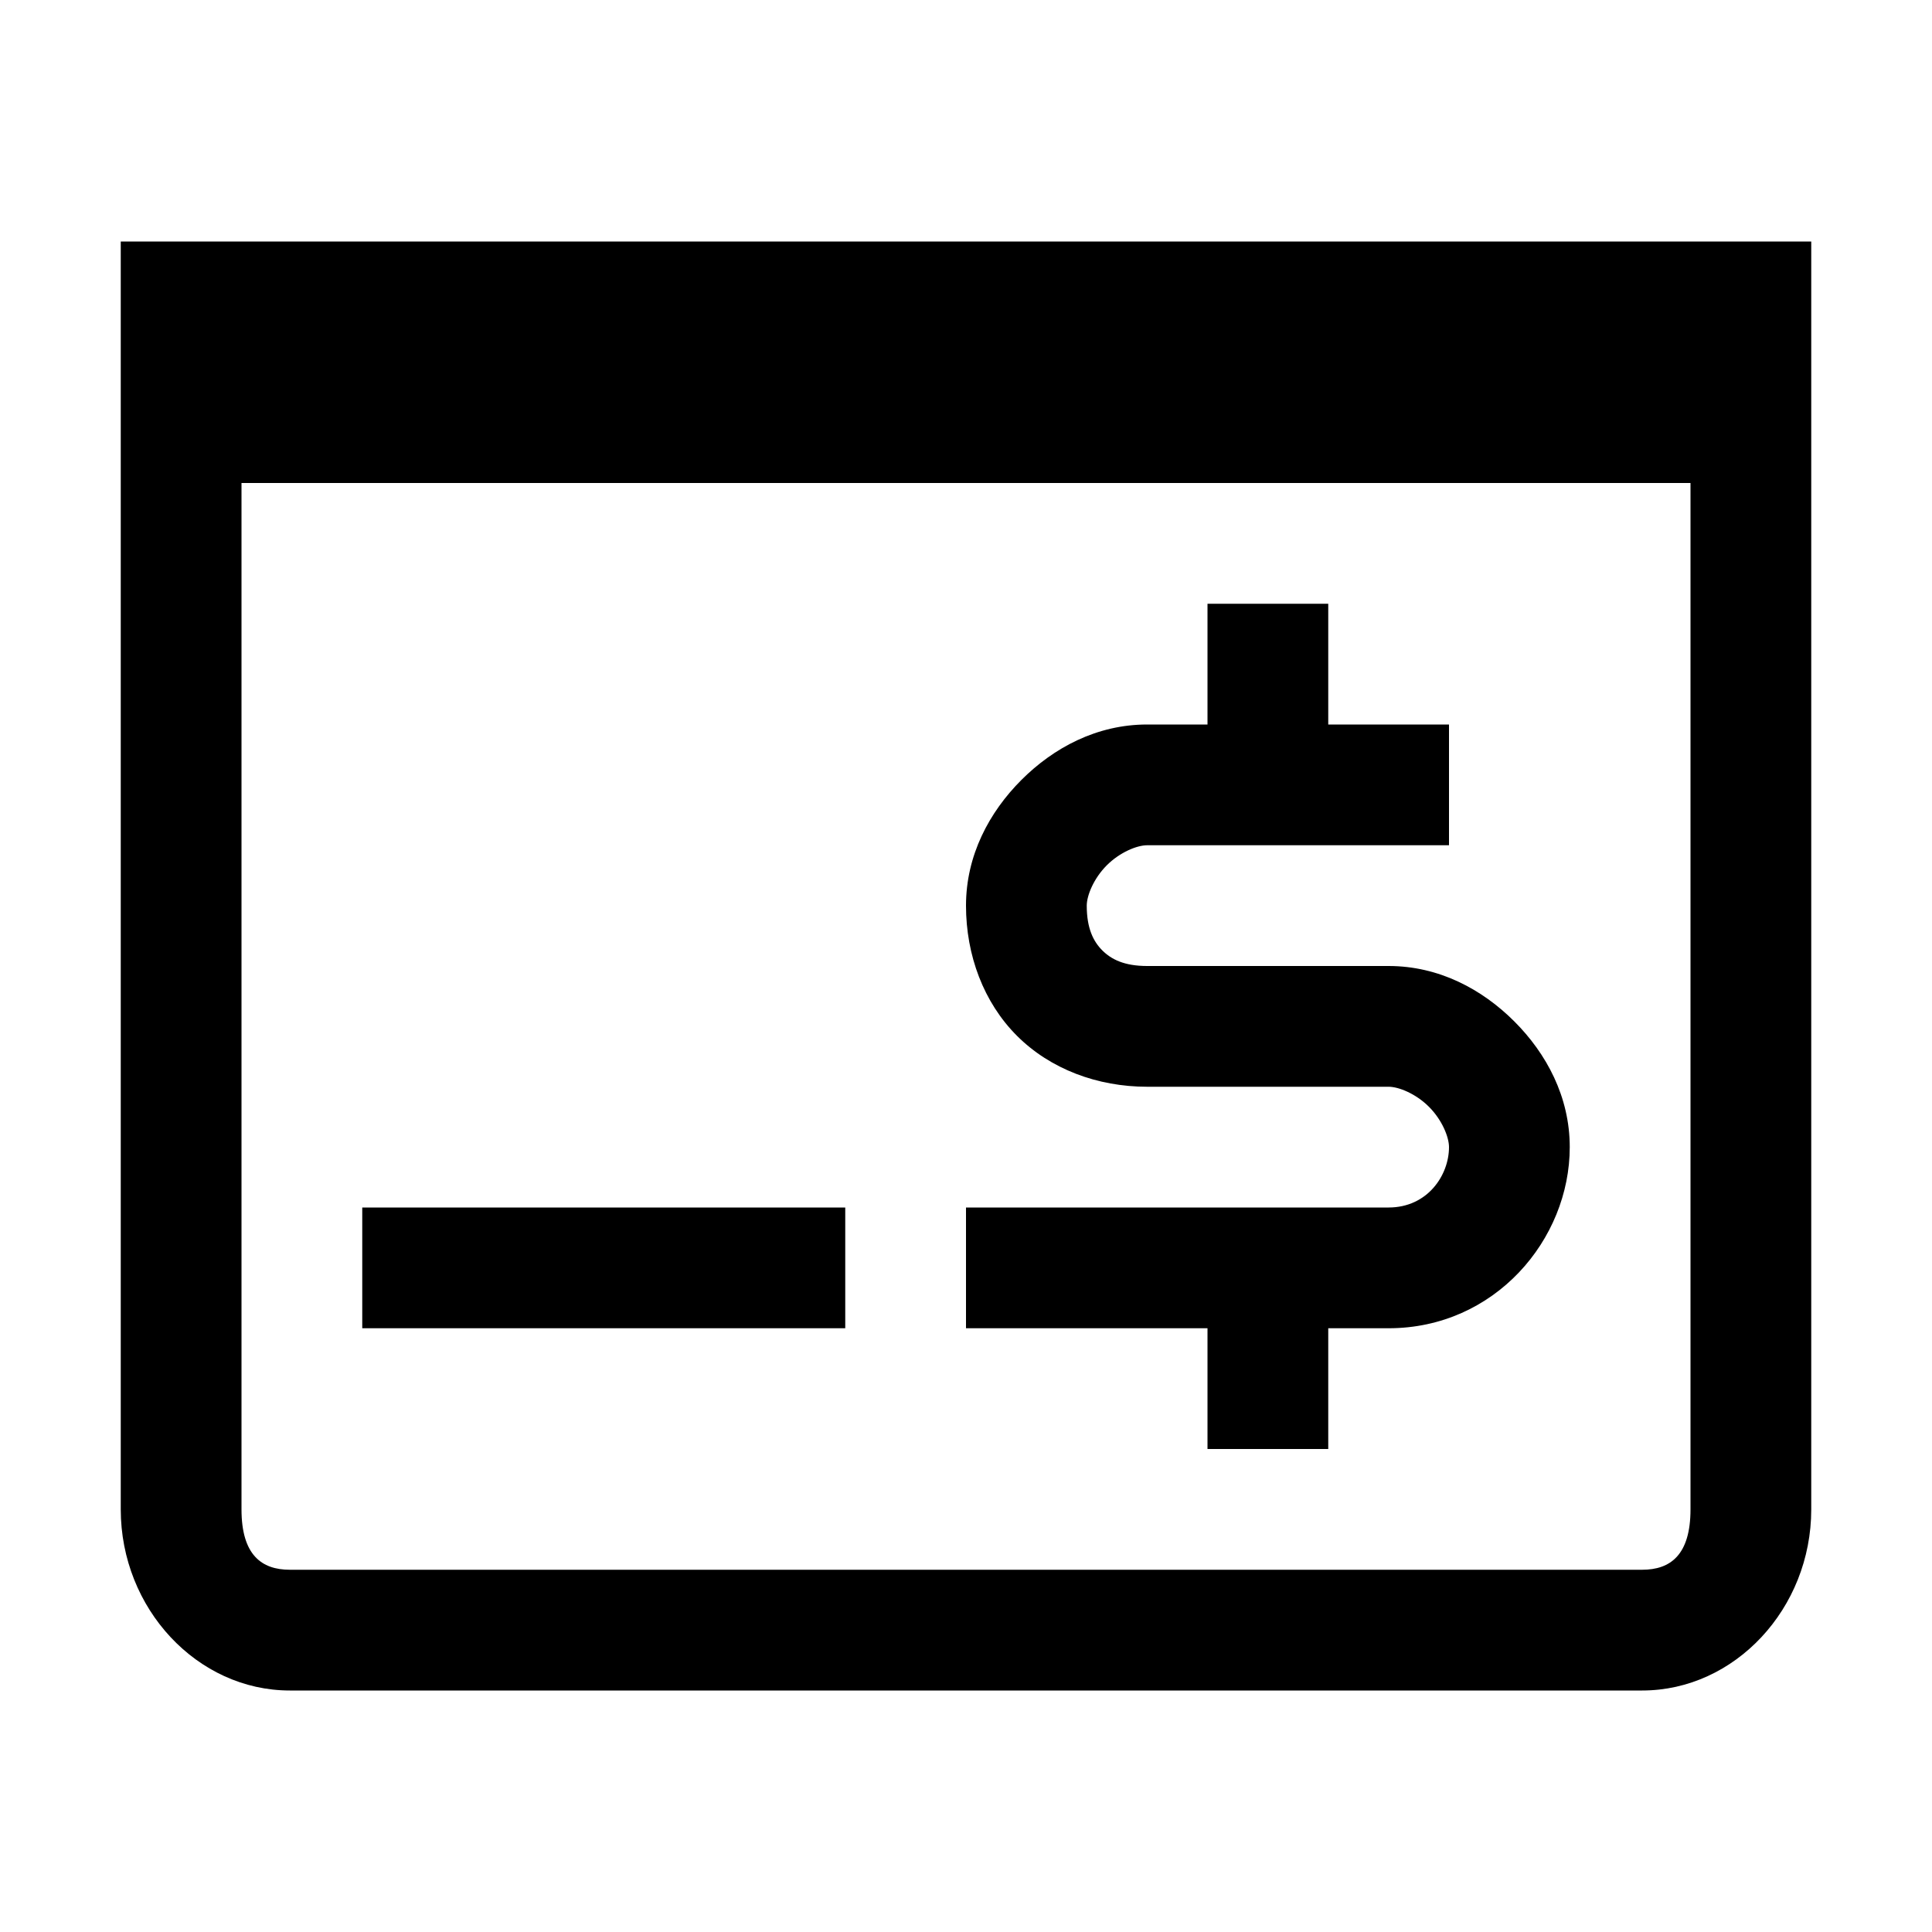 <svg xmlns="http://www.w3.org/2000/svg" viewBox="0 0 16 16">
    <path style="line-height:normal;text-indent:0;text-align:start;text-decoration-line:none;text-decoration-style:solid;text-decoration-color:#000;text-transform:none;block-progression:tb;isolation:auto;mix-blend-mode:normal" d="M 1 2 L 1 12.5 C 1 13.322 1.634 14 2.4 14 L 13.6 14 C 14.366 14 15 13.322 15 12.5 L 15 2 L 14.5 2 L 1 2 z M 2 4 L 14 4 L 14 12.5 C 14 12.878 13.833 13 13.6 13 L 2.4 13 C 2.167 13 2 12.878 2 12.5 L 2 4 z M 10 5 L 10 6 L 9.5 6 C 9.083 6 8.725 6.193 8.459 6.459 C 8.193 6.725 8 7.083 8 7.5 C 8 7.911 8.146 8.302 8.422 8.578 C 8.698 8.854 9.089 9 9.5 9 L 11.5 9 C 11.583 9 11.725 9.057 11.834 9.166 C 11.943 9.275 12 9.417 12 9.5 C 12 9.733 11.822 10 11.5 10 L 8 10 L 8 11 L 10 11 L 10 12 L 11 12 L 11 11 L 11.5 11 C 12.378 11 13 10.267 13 9.5 C 13 9.083 12.807 8.725 12.541 8.459 C 12.275 8.193 11.917 8 11.5 8 L 9.5 8 C 9.311 8 9.203 7.945 9.129 7.871 C 9.055 7.797 9 7.689 9 7.5 C 9 7.417 9.057 7.275 9.166 7.166 C 9.275 7.057 9.417 7 9.5 7 L 12 7 L 12 6 L 11 6 L 11 5 L 10 5 z M 3 10 L 3 11 L 7 11 L 7 10 L 3 10 z"/>
</svg>
